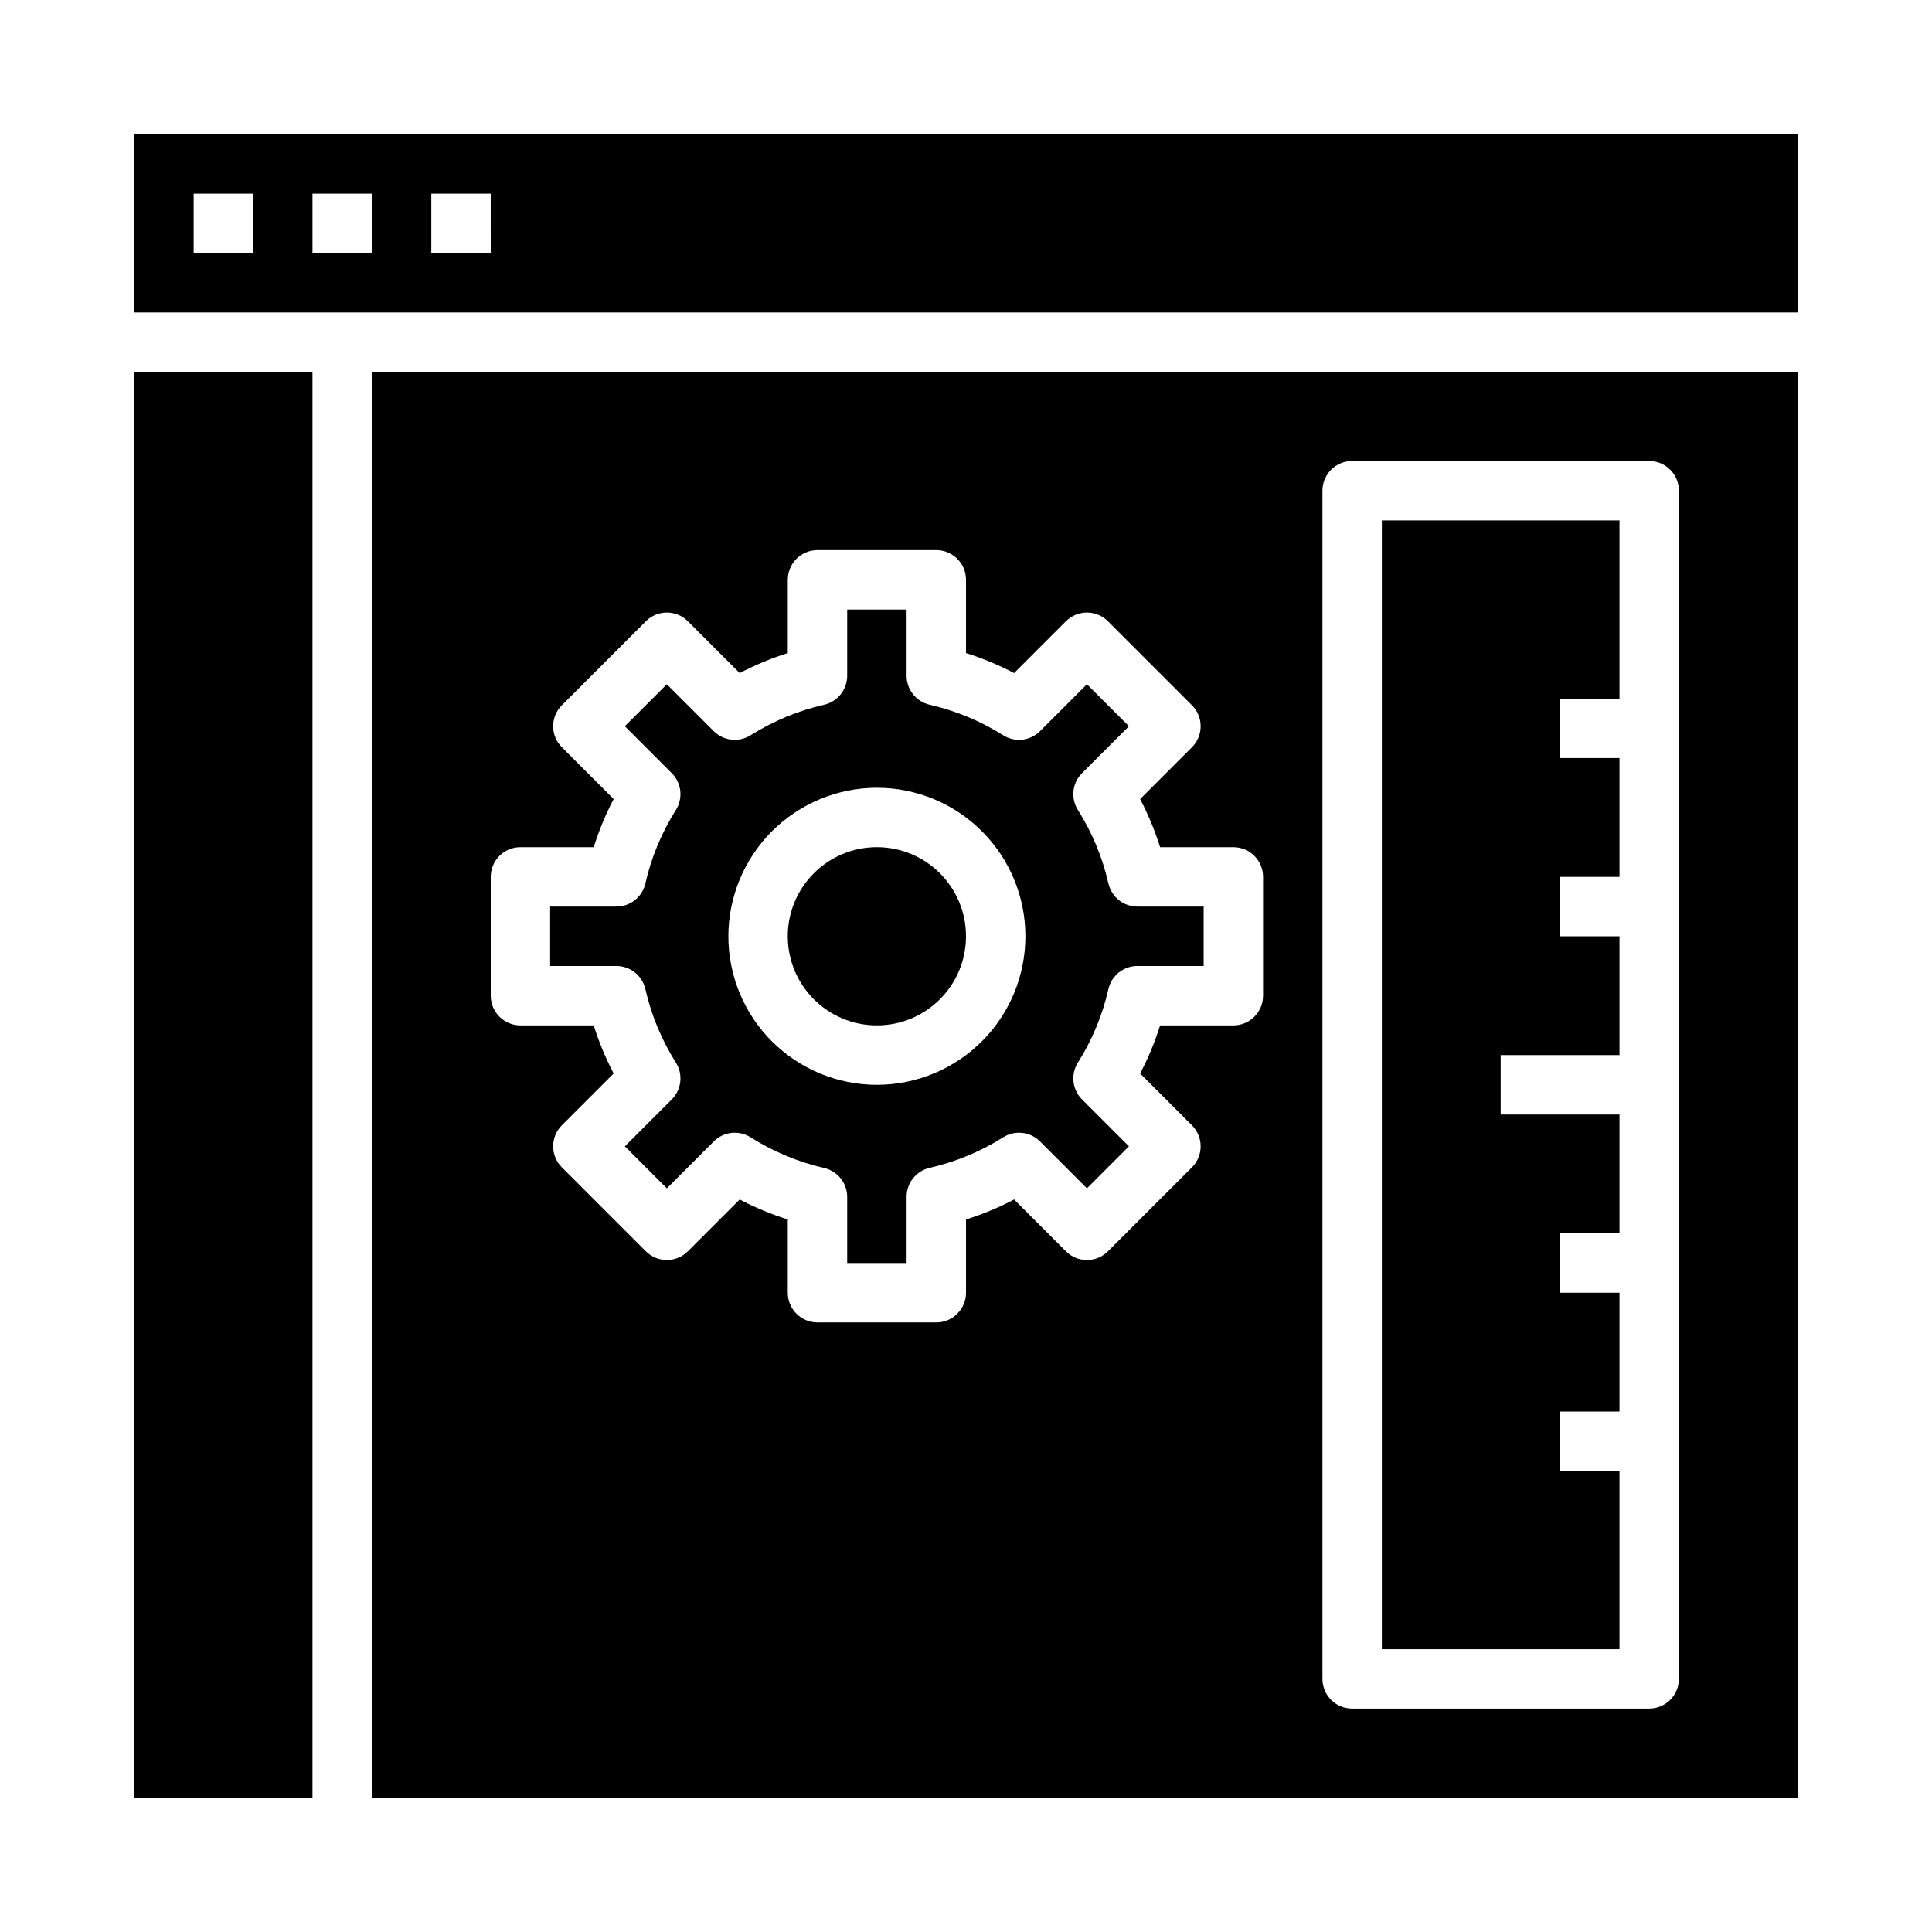 <?xml version="1.0" encoding="UTF-8"?>
<!-- Uploaded to: SVG Repo, www.svgrepo.com, Generator: SVG Repo Mixer Tools -->
<svg fill="#000000" width="800px" height="800px" version="1.1" viewBox="144 144 512 512" xmlns="http://www.w3.org/2000/svg">
 <g>
  <path d="m315.03 406.12c1.57 6.906 4.305 13.492 8.086 19.477 1.957 3.109 1.504 7.164-1.094 9.762l-12.43 12.43 11.133 11.133 12.43-12.43h-0.004c2.602-2.602 6.66-3.055 9.77-1.086 5.984 3.785 12.566 6.535 19.469 8.121 3.566 0.812 6.106 3.977 6.125 7.637v17.555h15.742v-17.555c0-3.676 2.543-6.859 6.125-7.676 6.898-1.574 13.48-4.309 19.469-8.082 3.109-1.969 7.164-1.516 9.77 1.086l12.43 12.43 11.133-11.133-12.43-12.43h-0.004c-2.598-2.598-3.051-6.652-1.094-9.762 3.781-5.984 6.516-12.57 8.086-19.477 0.816-3.582 4.004-6.125 7.684-6.121h17.555v-15.746h-17.555c-3.68 0.004-6.867-2.539-7.684-6.125-1.57-6.902-4.305-13.488-8.086-19.473-1.957-3.113-1.504-7.164 1.094-9.762l12.43-12.43-11.133-11.133-12.43 12.43h0.004c-2.606 2.602-6.66 3.051-9.77 1.086-5.988-3.773-12.57-6.508-19.469-8.082-3.582-0.816-6.125-4.004-6.125-7.676v-17.555h-15.742v17.555c0 3.672-2.543 6.859-6.125 7.676-6.898 1.574-13.48 4.309-19.469 8.082-3.109 1.965-7.168 1.516-9.77-1.086l-12.43-12.43-11.133 11.133 12.43 12.43h0.004c2.598 2.598 3.051 6.648 1.094 9.762-3.781 5.984-6.516 12.57-8.086 19.473-0.816 3.586-4.004 6.129-7.684 6.125h-17.555v15.742h17.555v0.004c3.68-0.004 6.867 2.539 7.684 6.121zm61.355-53.355c10.438 0 20.449 4.148 27.832 11.527 7.379 7.383 11.527 17.395 11.527 27.832 0 10.441-4.148 20.453-11.527 27.832-7.383 7.383-17.395 11.531-27.832 11.531s-20.449-4.148-27.832-11.531c-7.383-7.379-11.527-17.391-11.527-27.832 0.012-10.434 4.164-20.438 11.539-27.816 7.379-7.379 17.387-11.531 27.82-11.543z"/>
  <path d="m400 392.12c0 13.043-10.574 23.617-23.617 23.617-13.043 0-23.617-10.574-23.617-23.617s10.574-23.613 23.617-23.613c13.043 0 23.617 10.57 23.617 23.613"/>
  <path d="m620.41 179.58h-440.83v47.23h440.83zm-409.34 31.488h-15.746v-15.746h15.746zm31.488 0h-15.746v-15.746h15.742zm31.488 0h-15.746v-15.746h15.742z"/>
  <path d="m573.18 533.82h-15.746v-15.746h15.746v-31.488h-15.746v-15.742h15.746v-31.488h-31.488v-15.746h31.488v-31.488h-15.746v-15.742h15.746v-31.488h-15.746v-15.746h15.746v-47.23h-62.977v299.14h62.977z"/>
  <path d="m620.41 620.41v-377.86h-377.86v377.86zm-125.95-346.37c0-4.348 3.527-7.871 7.875-7.871h78.719c2.09 0 4.09 0.828 5.566 2.305 1.477 1.477 2.305 3.477 2.305 5.566v314.88c0 2.09-0.828 4.09-2.305 5.566-1.477 1.477-3.477 2.309-5.566 2.309h-78.719c-4.348 0-7.875-3.527-7.875-7.875zm-220.41 102.34c0-4.348 3.523-7.871 7.871-7.871h19.414c1.383-4.398 3.152-8.664 5.289-12.746l-13.73-13.738c-3.07-3.074-3.07-8.055 0-11.129l22.262-22.262c3.074-3.074 8.059-3.074 11.133 0l13.738 13.738v-0.004c4.082-2.141 8.348-3.914 12.742-5.297v-19.41c0-4.348 3.523-7.875 7.871-7.875h31.488c2.09 0 4.09 0.832 5.566 2.309 1.477 1.473 2.309 3.477 2.309 5.566v19.414-0.004c4.394 1.383 8.66 3.156 12.742 5.297l13.738-13.738v0.004c3.074-3.074 8.055-3.074 11.129 0l22.262 22.262h0.004c3.07 3.074 3.07 8.055 0 11.129l-13.73 13.738c2.137 4.082 3.906 8.348 5.289 12.746h19.414c2.086 0 4.09 0.828 5.566 2.305 1.477 1.477 2.305 3.477 2.305 5.566v31.488c0 2.086-0.828 4.09-2.305 5.566-1.477 1.477-3.481 2.305-5.566 2.305h-19.414c-1.383 4.398-3.152 8.66-5.289 12.746l13.73 13.738v-0.004c3.07 3.074 3.07 8.059 0 11.133l-22.262 22.262h-0.004c-3.074 3.074-8.055 3.074-11.129 0l-13.738-13.738c-4.082 2.141-8.348 3.914-12.742 5.301v19.41c0 2.09-0.832 4.09-2.309 5.566-1.477 1.477-3.477 2.305-5.566 2.305h-31.488c-4.348 0-7.871-3.523-7.871-7.871v-19.41c-4.394-1.387-8.66-3.16-12.742-5.301l-13.738 13.738c-3.074 3.074-8.059 3.074-11.133 0l-22.262-22.262c-3.07-3.074-3.07-8.059 0-11.133l13.73-13.738v0.004c-2.137-4.086-3.906-8.348-5.289-12.746h-19.414c-4.348 0-7.871-3.523-7.871-7.871z"/>
  <path d="m179.58 242.56h47.23v377.86h-47.23z"/>
 </g>
</svg>